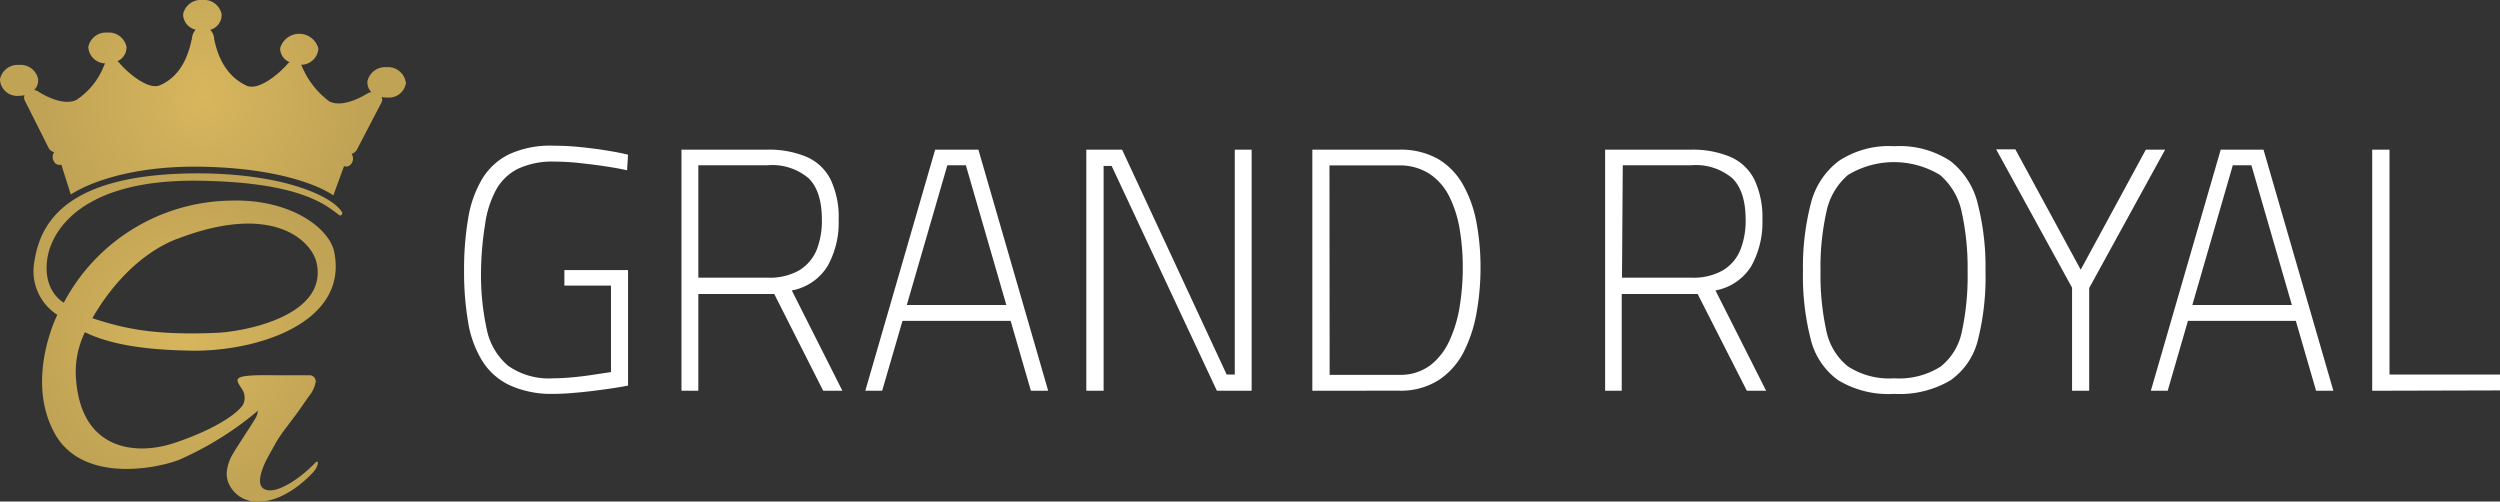 <svg id="Layer_1" data-name="Layer 1" xmlns="http://www.w3.org/2000/svg" xmlns:xlink="http://www.w3.org/1999/xlink" viewBox="0 0 289.12 58"><rect x="0" y="0" width="289.12" height="58" fill="#333333" stroke="none"/><defs><style>.cls-1{fill:url(#radial-gradient);}.cls-2{fill:url(#radial-gradient-2);}.cls-3{fill:#fff;}</style><radialGradient id="radial-gradient" cx="22.1" cy="40.03" r="18.42" gradientUnits="userSpaceOnUse"><stop offset="0" stop-color="#d7b65d"/><stop offset="1" stop-color="#c0a355"/></radialGradient><radialGradient id="radial-gradient-2" cx="23.85" cy="12.3" r="18.43" xlink:href="#radial-gradient"/></defs><path class="cls-1" d="M22.89,21.05C9,21.16,5.13,26,4.35,31.23A6,6,0,0,0,7,37.41S3.29,44.77,6.63,51c3.07,5.8,11.47,4.32,14.47,3.17a37.41,37.41,0,0,0,9.13-5.7l-.17.61c-.1.35-2.21,3.45-2.72,4.35a5,5,0,0,0-.75,2.21,2.94,2.94,0,0,0,.2,1.21A3.54,3.54,0,0,0,30.32,59c3,0,5.64-2.76,6-3.1.7-.7.79-1.1.81-1.4A.1.1,0,0,0,37,54.4l-.06,0c-1.88,2-4.12,3.31-5.28,3.31q-2.14,0-.53-3.43c.31-.59.7-1.26,1.1-2a16.91,16.91,0,0,1,1.24-1.83l1.18-1.57c.41-.57.88-1.23,1.4-2a3.68,3.68,0,0,0,.83-1.69h0a.72.72,0,0,0-.6-.79h-4c-5-.09-4.71.33-4.13,1.28l.12.19a1.83,1.83,0,0,1,.23,1.88c-.44.84-2.86,2.78-8,4.49-4.19,1.4-10.57,1-11.31-7.09a10.51,10.51,0,0,1,1-5.73c3.18,1.55,7.46,2.05,12.22,2.13,7.59.15,18.16-3.16,16.64-11.27C38.6,27.44,34,24,27.14,24.2A22.18,22.18,0,0,0,7.75,36s-2.43-1.25-1.92-5c.44-3.24,3.88-9.25,17.41-9.1,12,.14,14.89,2.89,16.39,4,.15.12.4-.17.31-.33C38.88,23.71,33.09,21,22.89,21.05Zm-2,7.57c11-4.25,15.54.2,16.1,2.81,1.34,6.22-8.72,8-11.8,8.07-7.38.31-10.87-.64-14.14-1.7C13.36,33.76,16.84,30.16,20.86,28.62Z" transform="translate(-0.37 -1)"/><path class="cls-2" d="M47.28,10.43a2.07,2.07,0,0,0-2.21-1.66,2.1,2.1,0,0,0-2.21,1.64v.14a1.61,1.61,0,0,0,.46,1.1,1.2,1.2,0,0,0-.48.17s-2.74,1.79-4.41.89a9.77,9.77,0,0,1-3.13-4,.78.78,0,0,0-.12-.22,2,2,0,0,0,2-1.77V6.58a2.29,2.29,0,0,0-4.41,0v.07a1.73,1.73,0,0,0,1.1,1.54.72.72,0,0,0-.25.21c-.95,1.1-3.31,3.13-4.73,2.51-2.8-1.31-3.48-4.15-3.75-5.36a1.57,1.57,0,0,0-.46-1.1A1.79,1.79,0,0,0,26,2.81V2.66A2.06,2.06,0,0,0,23.76,1a2.08,2.08,0,0,0-2.21,1.62v.15A1.85,1.85,0,0,0,23,4.43a1.71,1.71,0,0,0-.43,1c-.28,1.26-.93,4.23-3.7,5.43-1.38.59-3.75-1.47-4.68-2.56a.78.78,0,0,0-.26-.22A1.74,1.74,0,0,0,15,6.57a.33.33,0,0,0,0-.14,2.08,2.08,0,0,0-2.21-1.66,2.07,2.07,0,0,0-2.2,1.64.33.33,0,0,0,0,.14,2,2,0,0,0,1.95,1.78,1.13,1.13,0,0,0-.12.21,8.43,8.43,0,0,1-3.19,4c-1.71.87-4.41-.93-4.41-.94a1.13,1.13,0,0,0-.5-.19,1.53,1.53,0,0,0,.46-1.1.38.38,0,0,0,0-.15,2.06,2.06,0,0,0-2.2-1.65A2.08,2.08,0,0,0,.37,10.16v.12a2,2,0,0,0,2.21,1.8A2.33,2.33,0,0,0,3.22,12a.68.68,0,0,0,0,.59L6,18.12a1,1,0,0,0,.63.48,1,1,0,0,0,0,1.11.71.71,0,0,0,.83.33l1.1,3.46S13.38,20,24.18,20.29,38.92,23.6,38.92,23.6l1.24-3.4a.58.58,0,0,0,.26.06.75.75,0,0,0,.61-.37,1,1,0,0,0,0-1.1,1,1,0,0,0,.6-.46l2.88-5.52a.76.76,0,0,0,0-.59,3.18,3.18,0,0,0,.62.06,2,2,0,0,0,2.2-1.77S47.28,10.47,47.28,10.43Z" transform="translate(-0.37 -1)"/><path class="cls-3" d="M64.31,46.55a11.54,11.54,0,0,1-5-1,7.52,7.52,0,0,1-3.16-2.8,12.25,12.25,0,0,1-1.64-4.48,34.56,34.56,0,0,1-.47-6,35.12,35.12,0,0,1,.47-6,13,13,0,0,1,1.6-4.54,7.49,7.49,0,0,1,3.12-2.88,11.34,11.34,0,0,1,5.11-1,30.86,30.86,0,0,1,3.14.16c1.08.11,2.11.24,3.09.4s1.78.32,2.43.48l-.11,1.8c-.71-.16-1.55-.31-2.54-.46s-2-.27-3-.38a27.19,27.19,0,0,0-2.85-.16,9.31,9.31,0,0,0-4.25.84,5.9,5.9,0,0,0-2.54,2.48,11.75,11.75,0,0,0-1.25,4A36.49,36.49,0,0,0,56,32.35a29.34,29.34,0,0,0,.66,6.72,7.45,7.45,0,0,0,2.46,4.22,8.15,8.15,0,0,0,5.23,1.46q1,0,2.28-.12t2.4-.3l2-.3v-10H65.64V32.23H73V45.59c-.36.08-.89.17-1.6.28s-1.47.21-2.32.32-1.68.19-2.51.26S65,46.55,64.31,46.55Z" transform="translate(-0.37 -1)"/><path class="cls-3" d="M79.18,46.19V18.31h9.87a11.16,11.16,0,0,1,4.62.84,5.6,5.6,0,0,1,2.77,2.64,10.11,10.11,0,0,1,.92,4.64,10.3,10.3,0,0,1-1.27,5.32,6.16,6.16,0,0,1-4.15,2.84l5.85,11.6H95.57L89.91,35H81.13V46.19Zm1.95-13.08h8a6.85,6.85,0,0,0,3.69-.86,5,5,0,0,0,2-2.36,9.25,9.25,0,0,0,.6-3.46q0-3.29-1.52-4.8a6.51,6.51,0,0,0-4.76-1.52H81.13Z" transform="translate(-0.37 -1)"/><path class="cls-3" d="M100.44,46.19l8.08-27.88h5l8.07,27.88h-2l-2.34-8.08H104.74l-2.35,8.08Zm4.8-9.92h11.51l-4.68-16.16h-2.14Z" transform="translate(-0.37 -1)"/><path class="cls-3" d="M126,46.19V18.31h4.14l12.09,26h.94v-26h1.95V46.19H141.1l-12.17-26H128v26Z" transform="translate(-0.37 -1)"/><path class="cls-3" d="M152.14,46.19V18.31h10a8.78,8.78,0,0,1,4.55,1.08,8,8,0,0,1,2.89,3,14,14,0,0,1,1.54,4.34,28.07,28.07,0,0,1,.47,5.22,29.54,29.54,0,0,1-.47,5.28,16.07,16.07,0,0,1-1.54,4.6A8.51,8.51,0,0,1,166.68,45a8.17,8.17,0,0,1-4.55,1.18Zm2-1.84h8a5.8,5.8,0,0,0,3.61-1.08A7.54,7.54,0,0,0,168,40.39a15.22,15.22,0,0,0,1.19-4,29,29,0,0,0,.35-4.46,27.1,27.1,0,0,0-.35-4.36,13.54,13.54,0,0,0-1.19-3.8,6.75,6.75,0,0,0-2.27-2.64,6.32,6.32,0,0,0-3.61-1h-8Z" transform="translate(-0.37 -1)"/><path class="cls-3" d="M186,46.19V18.31h9.88a11.22,11.22,0,0,1,4.62.84,5.6,5.6,0,0,1,2.77,2.64,10.24,10.24,0,0,1,.92,4.64,10.4,10.4,0,0,1-1.27,5.32,6.18,6.18,0,0,1-4.16,2.84l5.86,11.6h-2.23L196.7,35h-8.78V46.19Zm1.95-13.08h8a6.83,6.83,0,0,0,3.69-.86,4.86,4.86,0,0,0,2-2.36,9.06,9.06,0,0,0,.61-3.46q0-3.29-1.52-4.8a6.54,6.54,0,0,0-4.76-1.52h-7.93Z" transform="translate(-0.37 -1)"/><path class="cls-3" d="M219.41,46.55a11.17,11.17,0,0,1-6.49-1.6,8.27,8.27,0,0,1-3.16-4.78,29.41,29.41,0,0,1-.88-7.78,29.4,29.4,0,0,1,.9-7.82A8.87,8.87,0,0,1,213,19.63a10.51,10.51,0,0,1,6.45-1.72,10.66,10.66,0,0,1,6.46,1.7,8.88,8.88,0,0,1,3.18,4.94,29.61,29.61,0,0,1,.9,7.84,29.87,29.87,0,0,1-.88,7.94A8,8,0,0,1,225.91,45,11.55,11.55,0,0,1,219.41,46.55Zm0-1.8a9,9,0,0,0,5.37-1.34,6.87,6.87,0,0,0,2.48-4.08,30.37,30.37,0,0,0,.66-6.94,29.91,29.91,0,0,0-.68-6.86,7.67,7.67,0,0,0-2.52-4.3,10.28,10.28,0,0,0-10.63,0,7.63,7.63,0,0,0-2.5,4.28,29.31,29.31,0,0,0-.68,6.88,29.78,29.78,0,0,0,.66,6.8,7.12,7.12,0,0,0,2.48,4.16A8.7,8.7,0,0,0,219.41,44.75Z" transform="translate(-0.37 -1)"/><path class="cls-3" d="M240,46.19V34.27l-8.78-16h2.22L241,32.19l7.53-13.88h2.23l-8.78,16V46.19Z" transform="translate(-0.37 -1)"/><path class="cls-3" d="M249.11,46.19l8.08-27.88h4.95l8.08,27.88h-2l-2.34-8.08H253.4l-2.34,8.08Zm4.8-9.92h11.51l-4.68-16.16h-2.15Z" transform="translate(-0.37 -1)"/><path class="cls-3" d="M274.71,46.19V18.31h2v26h12.83v1.84Z" transform="translate(-0.37 -1)"/></svg>